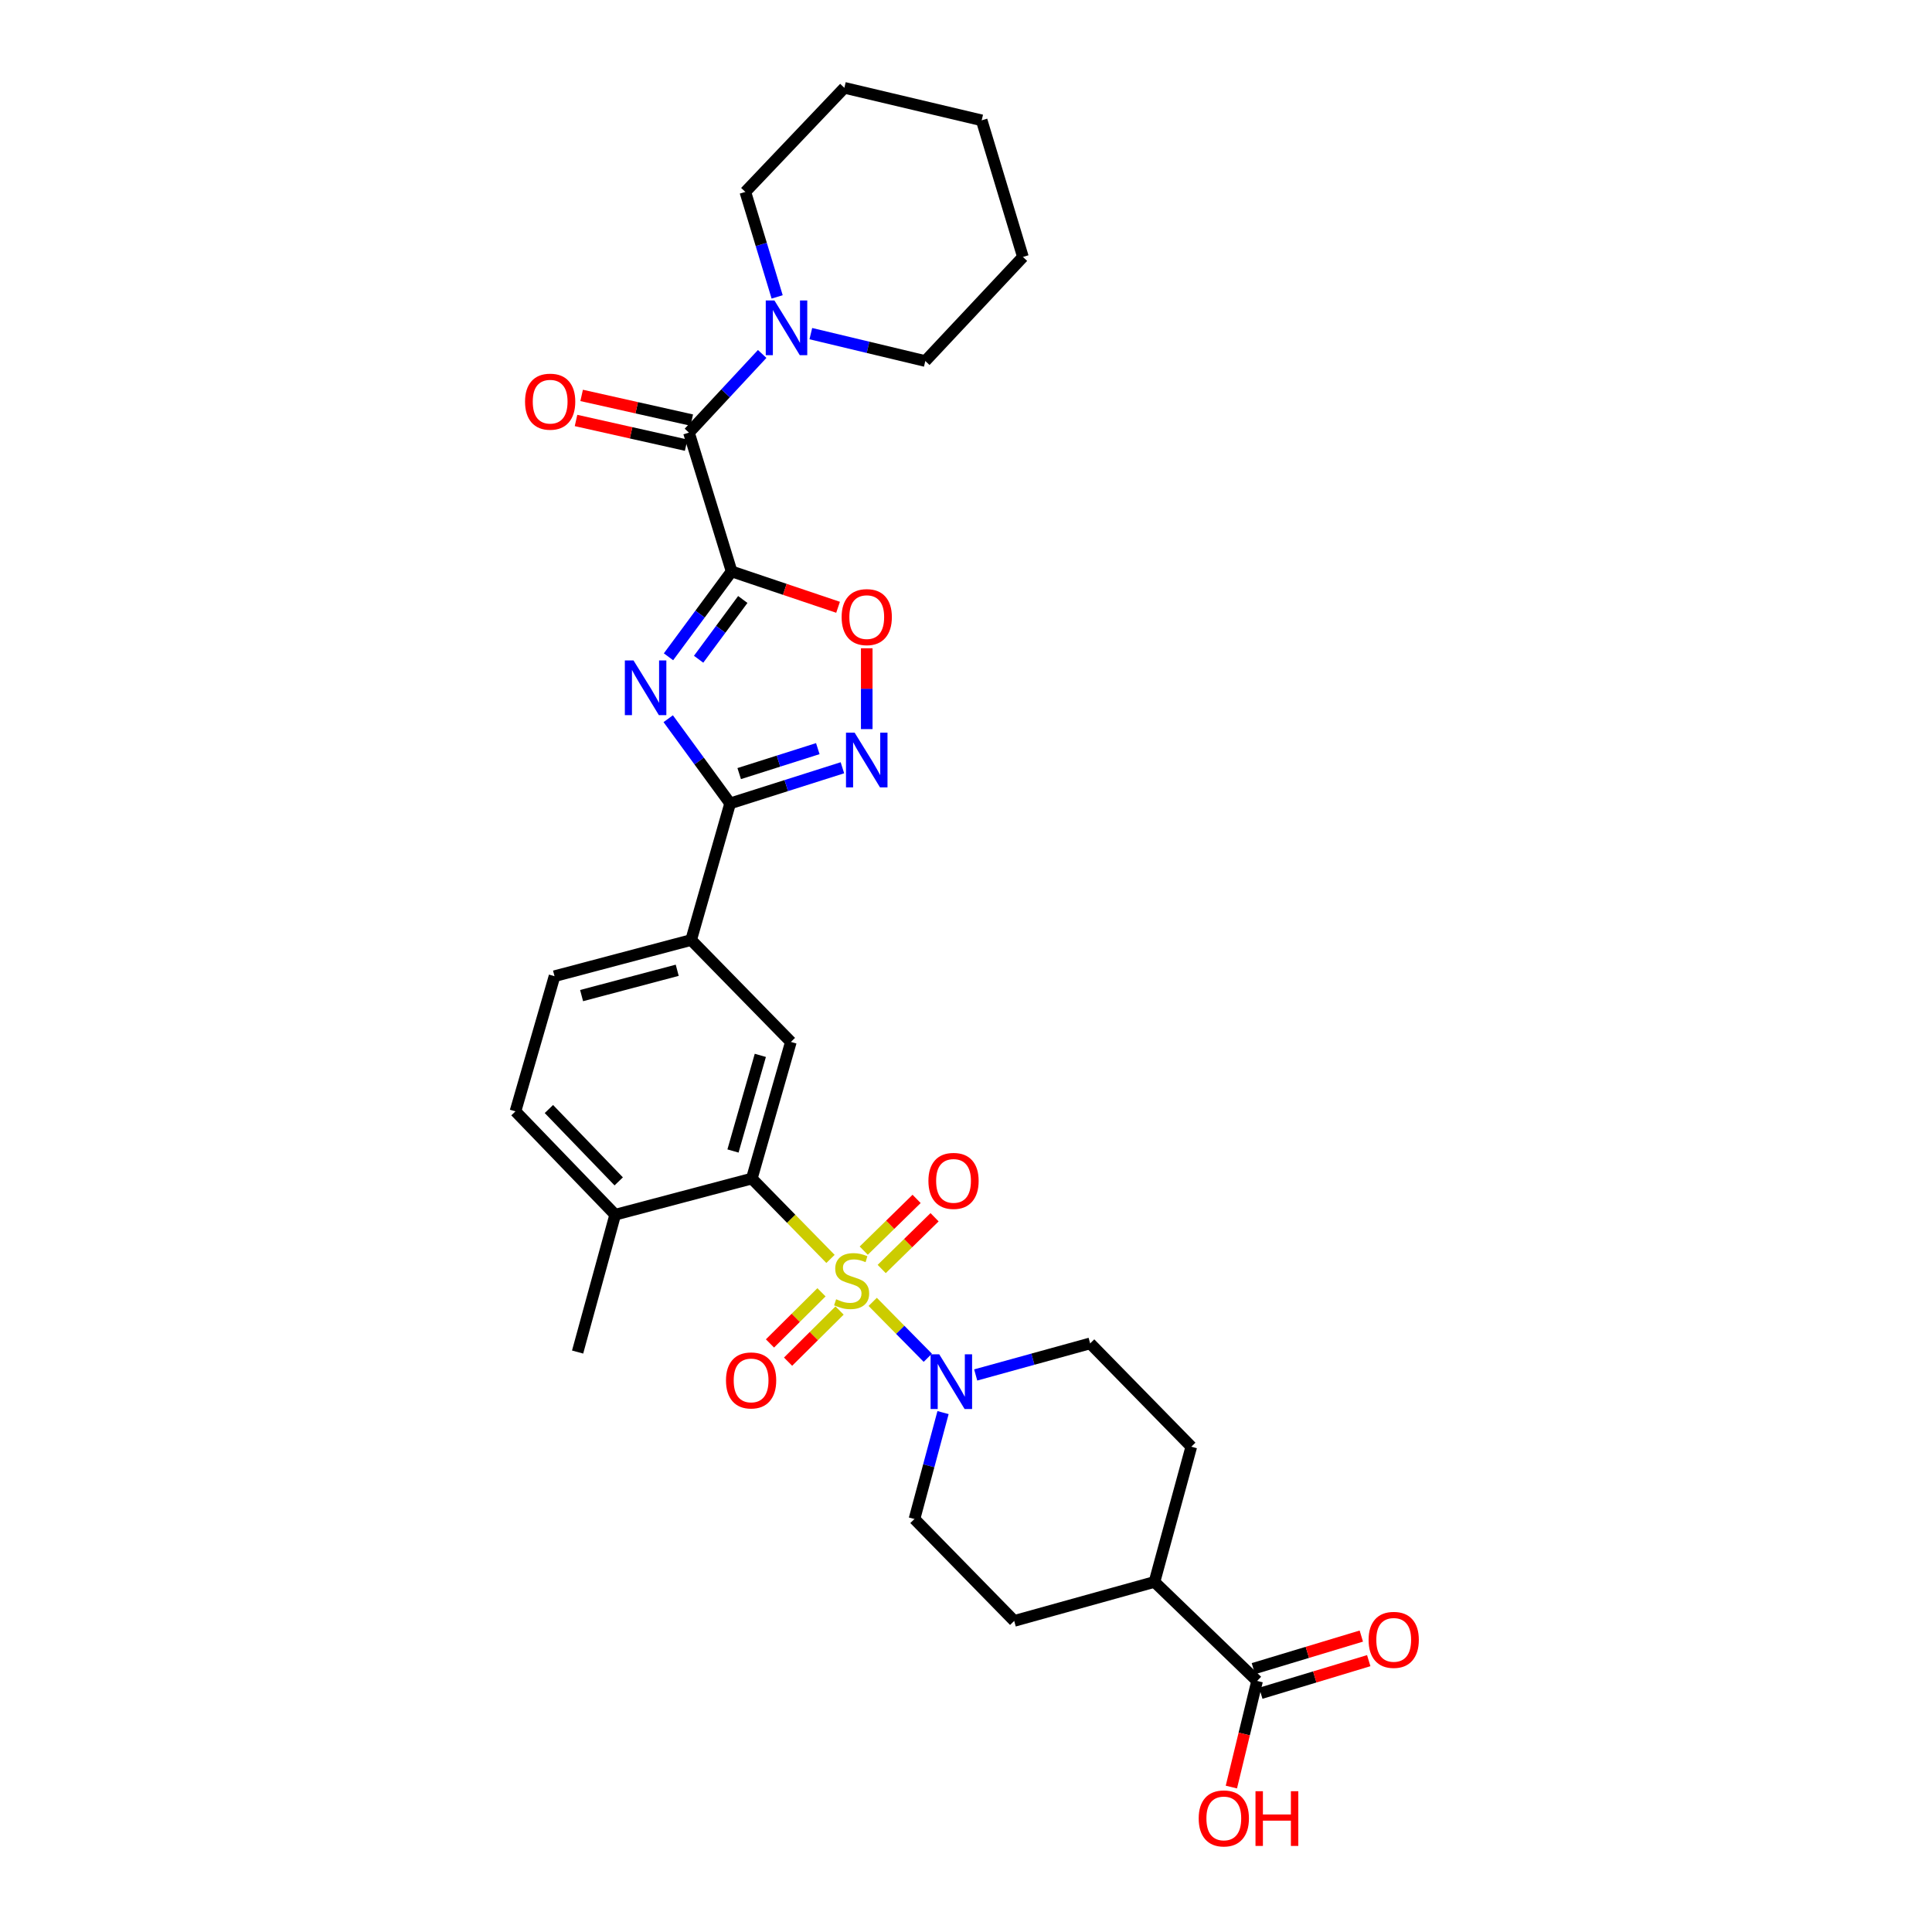 <?xml version='1.0' encoding='iso-8859-1'?>
<svg version='1.1' baseProfile='full'
              xmlns='http://www.w3.org/2000/svg'
                      xmlns:rdkit='http://www.rdkit.org/xml'
                      xmlns:xlink='http://www.w3.org/1999/xlink'
                  xml:space='preserve'
width='1000px' height='1000px' viewBox='0 0 1000 1000'>
<!-- END OF HEADER -->
<rect style='opacity:1.0;fill:#FFFFFF;stroke:none' width='1000' height='1000' x='0' y='0'> </rect>
<path class='bond-3' d='M 429.866,651.612 L 409.502,630.814' style='fill:none;fill-rule:evenodd;stroke:#CCCC00;stroke-width:6px;stroke-linecap:butt;stroke-linejoin:miter;stroke-opacity:1' />
<path class='bond-3' d='M 409.502,630.814 L 389.139,610.017' style='fill:none;fill-rule:evenodd;stroke:#000000;stroke-width:6px;stroke-linecap:butt;stroke-linejoin:miter;stroke-opacity:1' />
<path class='bond-6' d='M 451.711,673.85 L 465.968,688.318' style='fill:none;fill-rule:evenodd;stroke:#CCCC00;stroke-width:6px;stroke-linecap:butt;stroke-linejoin:miter;stroke-opacity:1' />
<path class='bond-6' d='M 465.968,688.318 L 480.226,702.785' style='fill:none;fill-rule:evenodd;stroke:#0000FF;stroke-width:6px;stroke-linecap:butt;stroke-linejoin:miter;stroke-opacity:1' />
<path class='bond-11' d='M 456.366,656.829 L 470.048,643.439' style='fill:none;fill-rule:evenodd;stroke:#CCCC00;stroke-width:6px;stroke-linecap:butt;stroke-linejoin:miter;stroke-opacity:1' />
<path class='bond-11' d='M 470.048,643.439 L 483.731,630.05' style='fill:none;fill-rule:evenodd;stroke:#FF0000;stroke-width:6px;stroke-linecap:butt;stroke-linejoin:miter;stroke-opacity:1' />
<path class='bond-11' d='M 447.069,647.329 L 460.752,633.939' style='fill:none;fill-rule:evenodd;stroke:#CCCC00;stroke-width:6px;stroke-linecap:butt;stroke-linejoin:miter;stroke-opacity:1' />
<path class='bond-11' d='M 460.752,633.939 L 474.434,620.55' style='fill:none;fill-rule:evenodd;stroke:#FF0000;stroke-width:6px;stroke-linecap:butt;stroke-linejoin:miter;stroke-opacity:1' />
<path class='bond-12' d='M 425.197,668.889 L 411.866,682.126' style='fill:none;fill-rule:evenodd;stroke:#CCCC00;stroke-width:6px;stroke-linecap:butt;stroke-linejoin:miter;stroke-opacity:1' />
<path class='bond-12' d='M 411.866,682.126 L 398.535,695.362' style='fill:none;fill-rule:evenodd;stroke:#FF0000;stroke-width:6px;stroke-linecap:butt;stroke-linejoin:miter;stroke-opacity:1' />
<path class='bond-12' d='M 434.562,678.322 L 421.231,691.558' style='fill:none;fill-rule:evenodd;stroke:#CCCC00;stroke-width:6px;stroke-linecap:butt;stroke-linejoin:miter;stroke-opacity:1' />
<path class='bond-12' d='M 421.231,691.558 L 407.9,704.794' style='fill:none;fill-rule:evenodd;stroke:#FF0000;stroke-width:6px;stroke-linecap:butt;stroke-linejoin:miter;stroke-opacity:1' />
<path class='bond-0' d='M 378.675,295.761 L 362.343,317.859' style='fill:none;fill-rule:evenodd;stroke:#000000;stroke-width:6px;stroke-linecap:butt;stroke-linejoin:miter;stroke-opacity:1' />
<path class='bond-0' d='M 362.343,317.859 L 346.011,339.956' style='fill:none;fill-rule:evenodd;stroke:#0000FF;stroke-width:6px;stroke-linecap:butt;stroke-linejoin:miter;stroke-opacity:1' />
<path class='bond-0' d='M 384.465,310.291 L 373.032,325.759' style='fill:none;fill-rule:evenodd;stroke:#000000;stroke-width:6px;stroke-linecap:butt;stroke-linejoin:miter;stroke-opacity:1' />
<path class='bond-0' d='M 373.032,325.759 L 361.6,341.227' style='fill:none;fill-rule:evenodd;stroke:#0000FF;stroke-width:6px;stroke-linecap:butt;stroke-linejoin:miter;stroke-opacity:1' />
<path class='bond-4' d='M 378.675,295.761 L 356.603,223.927' style='fill:none;fill-rule:evenodd;stroke:#000000;stroke-width:6px;stroke-linecap:butt;stroke-linejoin:miter;stroke-opacity:1' />
<path class='bond-33' d='M 378.675,295.761 L 406.228,305.046' style='fill:none;fill-rule:evenodd;stroke:#000000;stroke-width:6px;stroke-linecap:butt;stroke-linejoin:miter;stroke-opacity:1' />
<path class='bond-33' d='M 406.228,305.046 L 433.781,314.33' style='fill:none;fill-rule:evenodd;stroke:#FF0000;stroke-width:6px;stroke-linecap:butt;stroke-linejoin:miter;stroke-opacity:1' />
<path class='bond-1' d='M 345.867,372.002 L 361.891,393.924' style='fill:none;fill-rule:evenodd;stroke:#0000FF;stroke-width:6px;stroke-linecap:butt;stroke-linejoin:miter;stroke-opacity:1' />
<path class='bond-1' d='M 361.891,393.924 L 377.914,415.845' style='fill:none;fill-rule:evenodd;stroke:#000000;stroke-width:6px;stroke-linecap:butt;stroke-linejoin:miter;stroke-opacity:1' />
<path class='bond-2' d='M 377.914,415.845 L 357.733,486.55' style='fill:none;fill-rule:evenodd;stroke:#000000;stroke-width:6px;stroke-linecap:butt;stroke-linejoin:miter;stroke-opacity:1' />
<path class='bond-5' d='M 377.914,415.845 L 406.973,406.62' style='fill:none;fill-rule:evenodd;stroke:#000000;stroke-width:6px;stroke-linecap:butt;stroke-linejoin:miter;stroke-opacity:1' />
<path class='bond-5' d='M 406.973,406.62 L 436.032,397.395' style='fill:none;fill-rule:evenodd;stroke:#0000FF;stroke-width:6px;stroke-linecap:butt;stroke-linejoin:miter;stroke-opacity:1' />
<path class='bond-5' d='M 382.61,400.409 L 402.951,393.952' style='fill:none;fill-rule:evenodd;stroke:#000000;stroke-width:6px;stroke-linecap:butt;stroke-linejoin:miter;stroke-opacity:1' />
<path class='bond-5' d='M 402.951,393.952 L 423.293,387.494' style='fill:none;fill-rule:evenodd;stroke:#0000FF;stroke-width:6px;stroke-linecap:butt;stroke-linejoin:miter;stroke-opacity:1' />
<path class='bond-9' d='M 389.139,610.017 L 409.357,539.304' style='fill:none;fill-rule:evenodd;stroke:#000000;stroke-width:6px;stroke-linecap:butt;stroke-linejoin:miter;stroke-opacity:1' />
<path class='bond-9' d='M 379.392,595.756 L 393.544,546.257' style='fill:none;fill-rule:evenodd;stroke:#000000;stroke-width:6px;stroke-linecap:butt;stroke-linejoin:miter;stroke-opacity:1' />
<path class='bond-14' d='M 389.139,610.017 L 318.426,628.736' style='fill:none;fill-rule:evenodd;stroke:#000000;stroke-width:6px;stroke-linecap:butt;stroke-linejoin:miter;stroke-opacity:1' />
<path class='bond-8' d='M 356.603,223.927 L 375.554,203.565' style='fill:none;fill-rule:evenodd;stroke:#000000;stroke-width:6px;stroke-linecap:butt;stroke-linejoin:miter;stroke-opacity:1' />
<path class='bond-8' d='M 375.554,203.565 L 394.504,183.204' style='fill:none;fill-rule:evenodd;stroke:#0000FF;stroke-width:6px;stroke-linecap:butt;stroke-linejoin:miter;stroke-opacity:1' />
<path class='bond-17' d='M 358.057,217.442 L 329.556,211.052' style='fill:none;fill-rule:evenodd;stroke:#000000;stroke-width:6px;stroke-linecap:butt;stroke-linejoin:miter;stroke-opacity:1' />
<path class='bond-17' d='M 329.556,211.052 L 301.055,204.663' style='fill:none;fill-rule:evenodd;stroke:#FF0000;stroke-width:6px;stroke-linecap:butt;stroke-linejoin:miter;stroke-opacity:1' />
<path class='bond-17' d='M 355.149,230.412 L 326.649,224.022' style='fill:none;fill-rule:evenodd;stroke:#000000;stroke-width:6px;stroke-linecap:butt;stroke-linejoin:miter;stroke-opacity:1' />
<path class='bond-17' d='M 326.649,224.022 L 298.148,217.633' style='fill:none;fill-rule:evenodd;stroke:#FF0000;stroke-width:6px;stroke-linecap:butt;stroke-linejoin:miter;stroke-opacity:1' />
<path class='bond-7' d='M 448.627,377.385 L 448.627,356.464' style='fill:none;fill-rule:evenodd;stroke:#0000FF;stroke-width:6px;stroke-linecap:butt;stroke-linejoin:miter;stroke-opacity:1' />
<path class='bond-7' d='M 448.627,356.464 L 448.627,335.544' style='fill:none;fill-rule:evenodd;stroke:#FF0000;stroke-width:6px;stroke-linecap:butt;stroke-linejoin:miter;stroke-opacity:1' />
<path class='bond-15' d='M 505.019,711.678 L 534.639,703.506' style='fill:none;fill-rule:evenodd;stroke:#0000FF;stroke-width:6px;stroke-linecap:butt;stroke-linejoin:miter;stroke-opacity:1' />
<path class='bond-15' d='M 534.639,703.506 L 564.258,695.335' style='fill:none;fill-rule:evenodd;stroke:#000000;stroke-width:6px;stroke-linecap:butt;stroke-linejoin:miter;stroke-opacity:1' />
<path class='bond-16' d='M 488.119,731.155 L 480.723,758.692' style='fill:none;fill-rule:evenodd;stroke:#0000FF;stroke-width:6px;stroke-linecap:butt;stroke-linejoin:miter;stroke-opacity:1' />
<path class='bond-16' d='M 480.723,758.692 L 473.327,786.229' style='fill:none;fill-rule:evenodd;stroke:#000000;stroke-width:6px;stroke-linecap:butt;stroke-linejoin:miter;stroke-opacity:1' />
<path class='bond-25' d='M 402.251,153.676 L 394.018,126.503' style='fill:none;fill-rule:evenodd;stroke:#0000FF;stroke-width:6px;stroke-linecap:butt;stroke-linejoin:miter;stroke-opacity:1' />
<path class='bond-25' d='M 394.018,126.503 L 385.786,99.331' style='fill:none;fill-rule:evenodd;stroke:#000000;stroke-width:6px;stroke-linecap:butt;stroke-linejoin:miter;stroke-opacity:1' />
<path class='bond-26' d='M 419.684,172.687 L 449.312,179.779' style='fill:none;fill-rule:evenodd;stroke:#0000FF;stroke-width:6px;stroke-linecap:butt;stroke-linejoin:miter;stroke-opacity:1' />
<path class='bond-26' d='M 449.312,179.779 L 478.94,186.872' style='fill:none;fill-rule:evenodd;stroke:#000000;stroke-width:6px;stroke-linecap:butt;stroke-linejoin:miter;stroke-opacity:1' />
<path class='bond-10' d='M 409.357,539.304 L 357.733,486.55' style='fill:none;fill-rule:evenodd;stroke:#000000;stroke-width:6px;stroke-linecap:butt;stroke-linejoin:miter;stroke-opacity:1' />
<path class='bond-32' d='M 357.733,486.55 L 287.021,505.277' style='fill:none;fill-rule:evenodd;stroke:#000000;stroke-width:6px;stroke-linecap:butt;stroke-linejoin:miter;stroke-opacity:1' />
<path class='bond-32' d='M 350.529,502.208 L 301.03,515.317' style='fill:none;fill-rule:evenodd;stroke:#000000;stroke-width:6px;stroke-linecap:butt;stroke-linejoin:miter;stroke-opacity:1' />
<path class='bond-13' d='M 650.67,870.056 L 597.554,818.801' style='fill:none;fill-rule:evenodd;stroke:#000000;stroke-width:6px;stroke-linecap:butt;stroke-linejoin:miter;stroke-opacity:1' />
<path class='bond-19' d='M 652.59,876.418 L 680.523,867.985' style='fill:none;fill-rule:evenodd;stroke:#000000;stroke-width:6px;stroke-linecap:butt;stroke-linejoin:miter;stroke-opacity:1' />
<path class='bond-19' d='M 680.523,867.985 L 708.456,859.552' style='fill:none;fill-rule:evenodd;stroke:#FF0000;stroke-width:6px;stroke-linecap:butt;stroke-linejoin:miter;stroke-opacity:1' />
<path class='bond-19' d='M 648.749,863.694 L 676.682,855.261' style='fill:none;fill-rule:evenodd;stroke:#000000;stroke-width:6px;stroke-linecap:butt;stroke-linejoin:miter;stroke-opacity:1' />
<path class='bond-19' d='M 676.682,855.261 L 704.615,846.828' style='fill:none;fill-rule:evenodd;stroke:#FF0000;stroke-width:6px;stroke-linecap:butt;stroke-linejoin:miter;stroke-opacity:1' />
<path class='bond-24' d='M 650.67,870.056 L 644.013,897.519' style='fill:none;fill-rule:evenodd;stroke:#000000;stroke-width:6px;stroke-linecap:butt;stroke-linejoin:miter;stroke-opacity:1' />
<path class='bond-24' d='M 644.013,897.519 L 637.356,924.982' style='fill:none;fill-rule:evenodd;stroke:#FF0000;stroke-width:6px;stroke-linecap:butt;stroke-linejoin:miter;stroke-opacity:1' />
<path class='bond-21' d='M 318.426,628.736 L 266.802,575.229' style='fill:none;fill-rule:evenodd;stroke:#000000;stroke-width:6px;stroke-linecap:butt;stroke-linejoin:miter;stroke-opacity:1' />
<path class='bond-21' d='M 320.248,611.481 L 284.111,574.026' style='fill:none;fill-rule:evenodd;stroke:#000000;stroke-width:6px;stroke-linecap:butt;stroke-linejoin:miter;stroke-opacity:1' />
<path class='bond-27' d='M 318.426,628.736 L 298.968,699.817' style='fill:none;fill-rule:evenodd;stroke:#000000;stroke-width:6px;stroke-linecap:butt;stroke-linejoin:miter;stroke-opacity:1' />
<path class='bond-22' d='M 564.258,695.335 L 616.613,748.82' style='fill:none;fill-rule:evenodd;stroke:#000000;stroke-width:6px;stroke-linecap:butt;stroke-linejoin:miter;stroke-opacity:1' />
<path class='bond-23' d='M 473.327,786.229 L 524.951,838.983' style='fill:none;fill-rule:evenodd;stroke:#000000;stroke-width:6px;stroke-linecap:butt;stroke-linejoin:miter;stroke-opacity:1' />
<path class='bond-18' d='M 597.554,818.801 L 524.951,838.983' style='fill:none;fill-rule:evenodd;stroke:#000000;stroke-width:6px;stroke-linecap:butt;stroke-linejoin:miter;stroke-opacity:1' />
<path class='bond-31' d='M 597.554,818.801 L 616.613,748.82' style='fill:none;fill-rule:evenodd;stroke:#000000;stroke-width:6px;stroke-linecap:butt;stroke-linejoin:miter;stroke-opacity:1' />
<path class='bond-20' d='M 287.021,505.277 L 266.802,575.229' style='fill:none;fill-rule:evenodd;stroke:#000000;stroke-width:6px;stroke-linecap:butt;stroke-linejoin:miter;stroke-opacity:1' />
<path class='bond-29' d='M 385.786,99.331 L 437.041,45.455' style='fill:none;fill-rule:evenodd;stroke:#000000;stroke-width:6px;stroke-linecap:butt;stroke-linejoin:miter;stroke-opacity:1' />
<path class='bond-28' d='M 478.94,186.872 L 529.463,132.996' style='fill:none;fill-rule:evenodd;stroke:#000000;stroke-width:6px;stroke-linecap:butt;stroke-linejoin:miter;stroke-opacity:1' />
<path class='bond-30' d='M 529.463,132.996 L 508.115,62.283' style='fill:none;fill-rule:evenodd;stroke:#000000;stroke-width:6px;stroke-linecap:butt;stroke-linejoin:miter;stroke-opacity:1' />
<path class='bond-34' d='M 437.041,45.455 L 508.115,62.283' style='fill:none;fill-rule:evenodd;stroke:#000000;stroke-width:6px;stroke-linecap:butt;stroke-linejoin:miter;stroke-opacity:1' />
<path  class='atom-0' d='M 432.792 672.49
Q 433.112 672.61, 434.432 673.17
Q 435.752 673.73, 437.192 674.09
Q 438.672 674.41, 440.112 674.41
Q 442.792 674.41, 444.352 673.13
Q 445.912 671.81, 445.912 669.53
Q 445.912 667.97, 445.112 667.01
Q 444.352 666.05, 443.152 665.53
Q 441.952 665.01, 439.952 664.41
Q 437.432 663.65, 435.912 662.93
Q 434.432 662.21, 433.352 660.69
Q 432.312 659.17, 432.312 656.61
Q 432.312 653.05, 434.712 650.85
Q 437.152 648.65, 441.952 648.65
Q 445.232 648.65, 448.952 650.21
L 448.032 653.29
Q 444.632 651.89, 442.072 651.89
Q 439.312 651.89, 437.792 653.05
Q 436.272 654.17, 436.312 656.13
Q 436.312 657.65, 437.072 658.57
Q 437.872 659.49, 438.992 660.01
Q 440.152 660.53, 442.072 661.13
Q 444.632 661.93, 446.152 662.73
Q 447.672 663.53, 448.752 665.17
Q 449.872 666.77, 449.872 669.53
Q 449.872 673.45, 447.232 675.57
Q 444.632 677.65, 440.272 677.65
Q 437.752 677.65, 435.832 677.09
Q 433.952 676.57, 431.712 675.65
L 432.792 672.49
' fill='#CCCC00'/>
<path  class='atom-2' d='M 327.902 341.828
L 337.182 356.828
Q 338.102 358.308, 339.582 360.988
Q 341.062 363.668, 341.142 363.828
L 341.142 341.828
L 344.902 341.828
L 344.902 370.148
L 341.022 370.148
L 331.062 353.748
Q 329.902 351.828, 328.662 349.628
Q 327.462 347.428, 327.102 346.748
L 327.102 370.148
L 323.422 370.148
L 323.422 341.828
L 327.902 341.828
' fill='#0000FF'/>
<path  class='atom-6' d='M 442.367 379.237
L 451.647 394.237
Q 452.567 395.717, 454.047 398.397
Q 455.527 401.077, 455.607 401.237
L 455.607 379.237
L 459.367 379.237
L 459.367 407.557
L 455.487 407.557
L 445.527 391.157
Q 444.367 389.237, 443.127 387.037
Q 441.927 384.837, 441.567 384.157
L 441.567 407.557
L 437.887 407.557
L 437.887 379.237
L 442.367 379.237
' fill='#0000FF'/>
<path  class='atom-7' d='M 486.156 700.995
L 495.436 715.995
Q 496.356 717.475, 497.836 720.155
Q 499.316 722.835, 499.396 722.995
L 499.396 700.995
L 503.156 700.995
L 503.156 729.315
L 499.276 729.315
L 489.316 712.915
Q 488.156 710.995, 486.916 708.795
Q 485.716 706.595, 485.356 705.915
L 485.356 729.315
L 481.676 729.315
L 481.676 700.995
L 486.156 700.995
' fill='#0000FF'/>
<path  class='atom-8' d='M 435.627 319.412
Q 435.627 312.612, 438.987 308.812
Q 442.347 305.012, 448.627 305.012
Q 454.907 305.012, 458.267 308.812
Q 461.627 312.612, 461.627 319.412
Q 461.627 326.292, 458.227 330.212
Q 454.827 334.092, 448.627 334.092
Q 442.387 334.092, 438.987 330.212
Q 435.627 326.332, 435.627 319.412
M 448.627 330.892
Q 452.947 330.892, 455.267 328.012
Q 457.627 325.092, 457.627 319.412
Q 457.627 313.852, 455.267 311.052
Q 452.947 308.212, 448.627 308.212
Q 444.307 308.212, 441.947 311.012
Q 439.627 313.812, 439.627 319.412
Q 439.627 325.132, 441.947 328.012
Q 444.307 330.892, 448.627 330.892
' fill='#FF0000'/>
<path  class='atom-9' d='M 400.837 155.514
L 410.117 170.514
Q 411.037 171.994, 412.517 174.674
Q 413.997 177.354, 414.077 177.514
L 414.077 155.514
L 417.837 155.514
L 417.837 183.834
L 413.957 183.834
L 403.997 167.434
Q 402.837 165.514, 401.597 163.314
Q 400.397 161.114, 400.037 160.434
L 400.037 183.834
L 396.357 183.834
L 396.357 155.514
L 400.837 155.514
' fill='#0000FF'/>
<path  class='atom-12' d='M 480.546 611.226
Q 480.546 604.426, 483.906 600.626
Q 487.266 596.826, 493.546 596.826
Q 499.826 596.826, 503.186 600.626
Q 506.546 604.426, 506.546 611.226
Q 506.546 618.106, 503.146 622.026
Q 499.746 625.906, 493.546 625.906
Q 487.306 625.906, 483.906 622.026
Q 480.546 618.146, 480.546 611.226
M 493.546 622.706
Q 497.866 622.706, 500.186 619.826
Q 502.546 616.906, 502.546 611.226
Q 502.546 605.666, 500.186 602.866
Q 497.866 600.026, 493.546 600.026
Q 489.226 600.026, 486.866 602.826
Q 484.546 605.626, 484.546 611.226
Q 484.546 616.946, 486.866 619.826
Q 489.226 622.706, 493.546 622.706
' fill='#FF0000'/>
<path  class='atom-13' d='M 375.769 714.504
Q 375.769 707.704, 379.129 703.904
Q 382.489 700.104, 388.769 700.104
Q 395.049 700.104, 398.409 703.904
Q 401.769 707.704, 401.769 714.504
Q 401.769 721.384, 398.369 725.304
Q 394.969 729.184, 388.769 729.184
Q 382.529 729.184, 379.129 725.304
Q 375.769 721.424, 375.769 714.504
M 388.769 725.984
Q 393.089 725.984, 395.409 723.104
Q 397.769 720.184, 397.769 714.504
Q 397.769 708.944, 395.409 706.144
Q 393.089 703.304, 388.769 703.304
Q 384.449 703.304, 382.089 706.104
Q 379.769 708.904, 379.769 714.504
Q 379.769 720.224, 382.089 723.104
Q 384.449 725.984, 388.769 725.984
' fill='#FF0000'/>
<path  class='atom-18' d='M 271.761 207.901
Q 271.761 201.101, 275.121 197.301
Q 278.481 193.501, 284.761 193.501
Q 291.041 193.501, 294.401 197.301
Q 297.761 201.101, 297.761 207.901
Q 297.761 214.781, 294.361 218.701
Q 290.961 222.581, 284.761 222.581
Q 278.521 222.581, 275.121 218.701
Q 271.761 214.821, 271.761 207.901
M 284.761 219.381
Q 289.081 219.381, 291.401 216.501
Q 293.761 213.581, 293.761 207.901
Q 293.761 202.341, 291.401 199.541
Q 289.081 196.701, 284.761 196.701
Q 280.441 196.701, 278.081 199.501
Q 275.761 202.301, 275.761 207.901
Q 275.761 213.621, 278.081 216.501
Q 280.441 219.381, 284.761 219.381
' fill='#FF0000'/>
<path  class='atom-20' d='M 708.382 848.788
Q 708.382 841.988, 711.742 838.188
Q 715.102 834.388, 721.382 834.388
Q 727.662 834.388, 731.022 838.188
Q 734.382 841.988, 734.382 848.788
Q 734.382 855.668, 730.982 859.588
Q 727.582 863.468, 721.382 863.468
Q 715.142 863.468, 711.742 859.588
Q 708.382 855.708, 708.382 848.788
M 721.382 860.268
Q 725.702 860.268, 728.022 857.388
Q 730.382 854.468, 730.382 848.788
Q 730.382 843.228, 728.022 840.428
Q 725.702 837.588, 721.382 837.588
Q 717.062 837.588, 714.702 840.388
Q 712.382 843.188, 712.382 848.788
Q 712.382 854.508, 714.702 857.388
Q 717.062 860.268, 721.382 860.268
' fill='#FF0000'/>
<path  class='atom-25' d='M 620.442 941.21
Q 620.442 934.41, 623.802 930.61
Q 627.162 926.81, 633.442 926.81
Q 639.722 926.81, 643.082 930.61
Q 646.442 934.41, 646.442 941.21
Q 646.442 948.09, 643.042 952.01
Q 639.642 955.89, 633.442 955.89
Q 627.202 955.89, 623.802 952.01
Q 620.442 948.13, 620.442 941.21
M 633.442 952.69
Q 637.762 952.69, 640.082 949.81
Q 642.442 946.89, 642.442 941.21
Q 642.442 935.65, 640.082 932.85
Q 637.762 930.01, 633.442 930.01
Q 629.122 930.01, 626.762 932.81
Q 624.442 935.61, 624.442 941.21
Q 624.442 946.93, 626.762 949.81
Q 629.122 952.69, 633.442 952.69
' fill='#FF0000'/>
<path  class='atom-25' d='M 649.842 927.13
L 653.682 927.13
L 653.682 939.17
L 668.162 939.17
L 668.162 927.13
L 672.002 927.13
L 672.002 955.45
L 668.162 955.45
L 668.162 942.37
L 653.682 942.37
L 653.682 955.45
L 649.842 955.45
L 649.842 927.13
' fill='#FF0000'/>
</svg>
